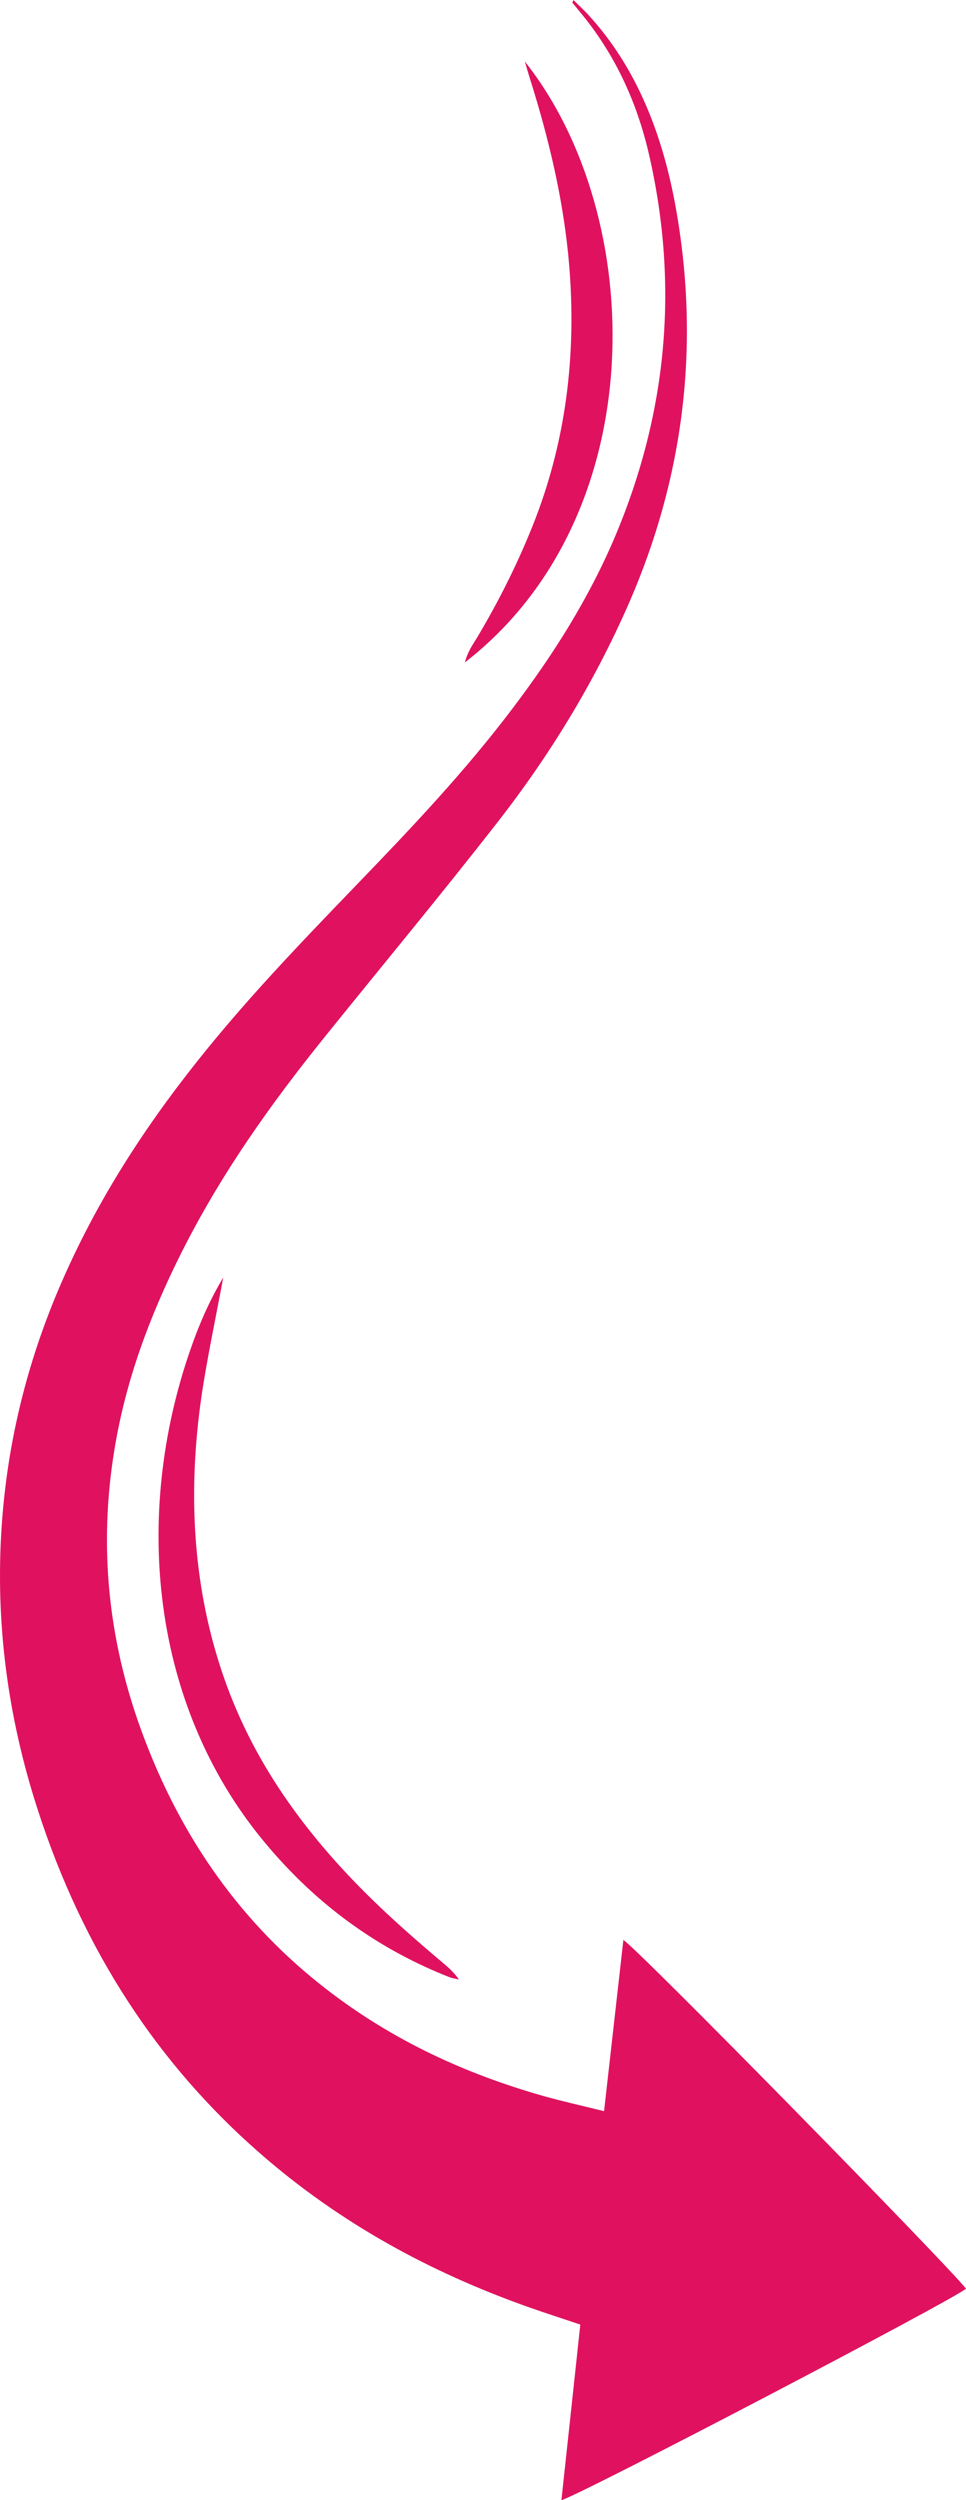 <svg xmlns="http://www.w3.org/2000/svg" width="92" height="238" viewBox="0 0 92 238" fill="none"><path d="M54.62 0C55.125 0.526 55.671 1 56.156 1.553C60.561 6.395 63.106 12.686 64.379 19.871C66.723 33.083 65.046 45.558 59.954 57.296C56.58 65.034 52.317 71.929 47.488 78.14C42.073 85.088 36.476 91.826 30.96 98.669C25.828 105.038 20.999 111.776 17.119 119.566C14.29 125.277 11.987 131.304 10.896 138.015C9.381 147.227 10.33 156.096 13.401 164.571C17.261 175.256 23.282 183.31 31.02 189.31C37.466 194.311 44.437 197.443 51.731 199.522C53.61 200.048 55.509 200.47 57.53 200.97C58.156 195.39 58.762 190.047 59.368 184.678C60.439 185.205 90.141 215.497 92 217.866C91.212 218.708 55.206 237.553 53.468 238C54.075 232.42 54.661 226.894 55.267 221.288C53.468 220.682 51.832 220.156 50.195 219.577C41.123 216.34 32.495 211.76 24.656 204.891C15.22 196.627 7.986 185.915 3.561 172.177C0.773 163.544 -0.48 154.543 0.167 145.174C0.692 137.542 2.45 130.357 5.218 123.593C8.734 115.039 13.462 107.722 18.796 101.011C23.585 94.984 28.778 89.615 33.97 84.22C39.123 78.877 44.255 73.482 48.882 67.35C52.64 62.375 56.055 57.059 58.641 50.927C63.43 39.504 64.703 27.503 61.854 14.896C60.641 9.501 58.399 4.922 55.206 1.105C54.964 0.816 54.741 0.526 54.499 0.237C54.539 0.158 54.6 0.079 54.64 0L54.62 0Z" fill="#E0125F"></path><path d="M21.261 121.618C20.513 125.645 19.725 129.277 19.18 132.988C17.907 141.857 18.311 150.595 21.079 158.965C23.18 165.334 26.454 170.624 30.333 175.308C33.97 179.704 38.031 183.362 42.194 186.862C42.719 187.31 43.244 187.757 43.709 188.441C43.426 188.362 43.123 188.336 42.84 188.231C36.193 185.625 30.232 181.467 25.12 175.282C14.371 162.281 12.654 144.226 18.129 128.487C18.937 126.145 19.907 123.882 21.241 121.645L21.261 121.618Z" fill="#E0125F"></path><path d="M49.953 5.816C61.672 20.528 62.278 49.111 44.275 63.059C44.538 62.033 45.002 61.401 45.406 60.743C47.528 57.19 49.407 53.453 50.963 49.453C54.034 41.478 54.984 33.056 54.115 24.239C53.549 18.581 52.236 13.159 50.599 7.895C50.377 7.211 50.175 6.501 49.973 5.816H49.953Z" fill="#E0125F"></path></svg>